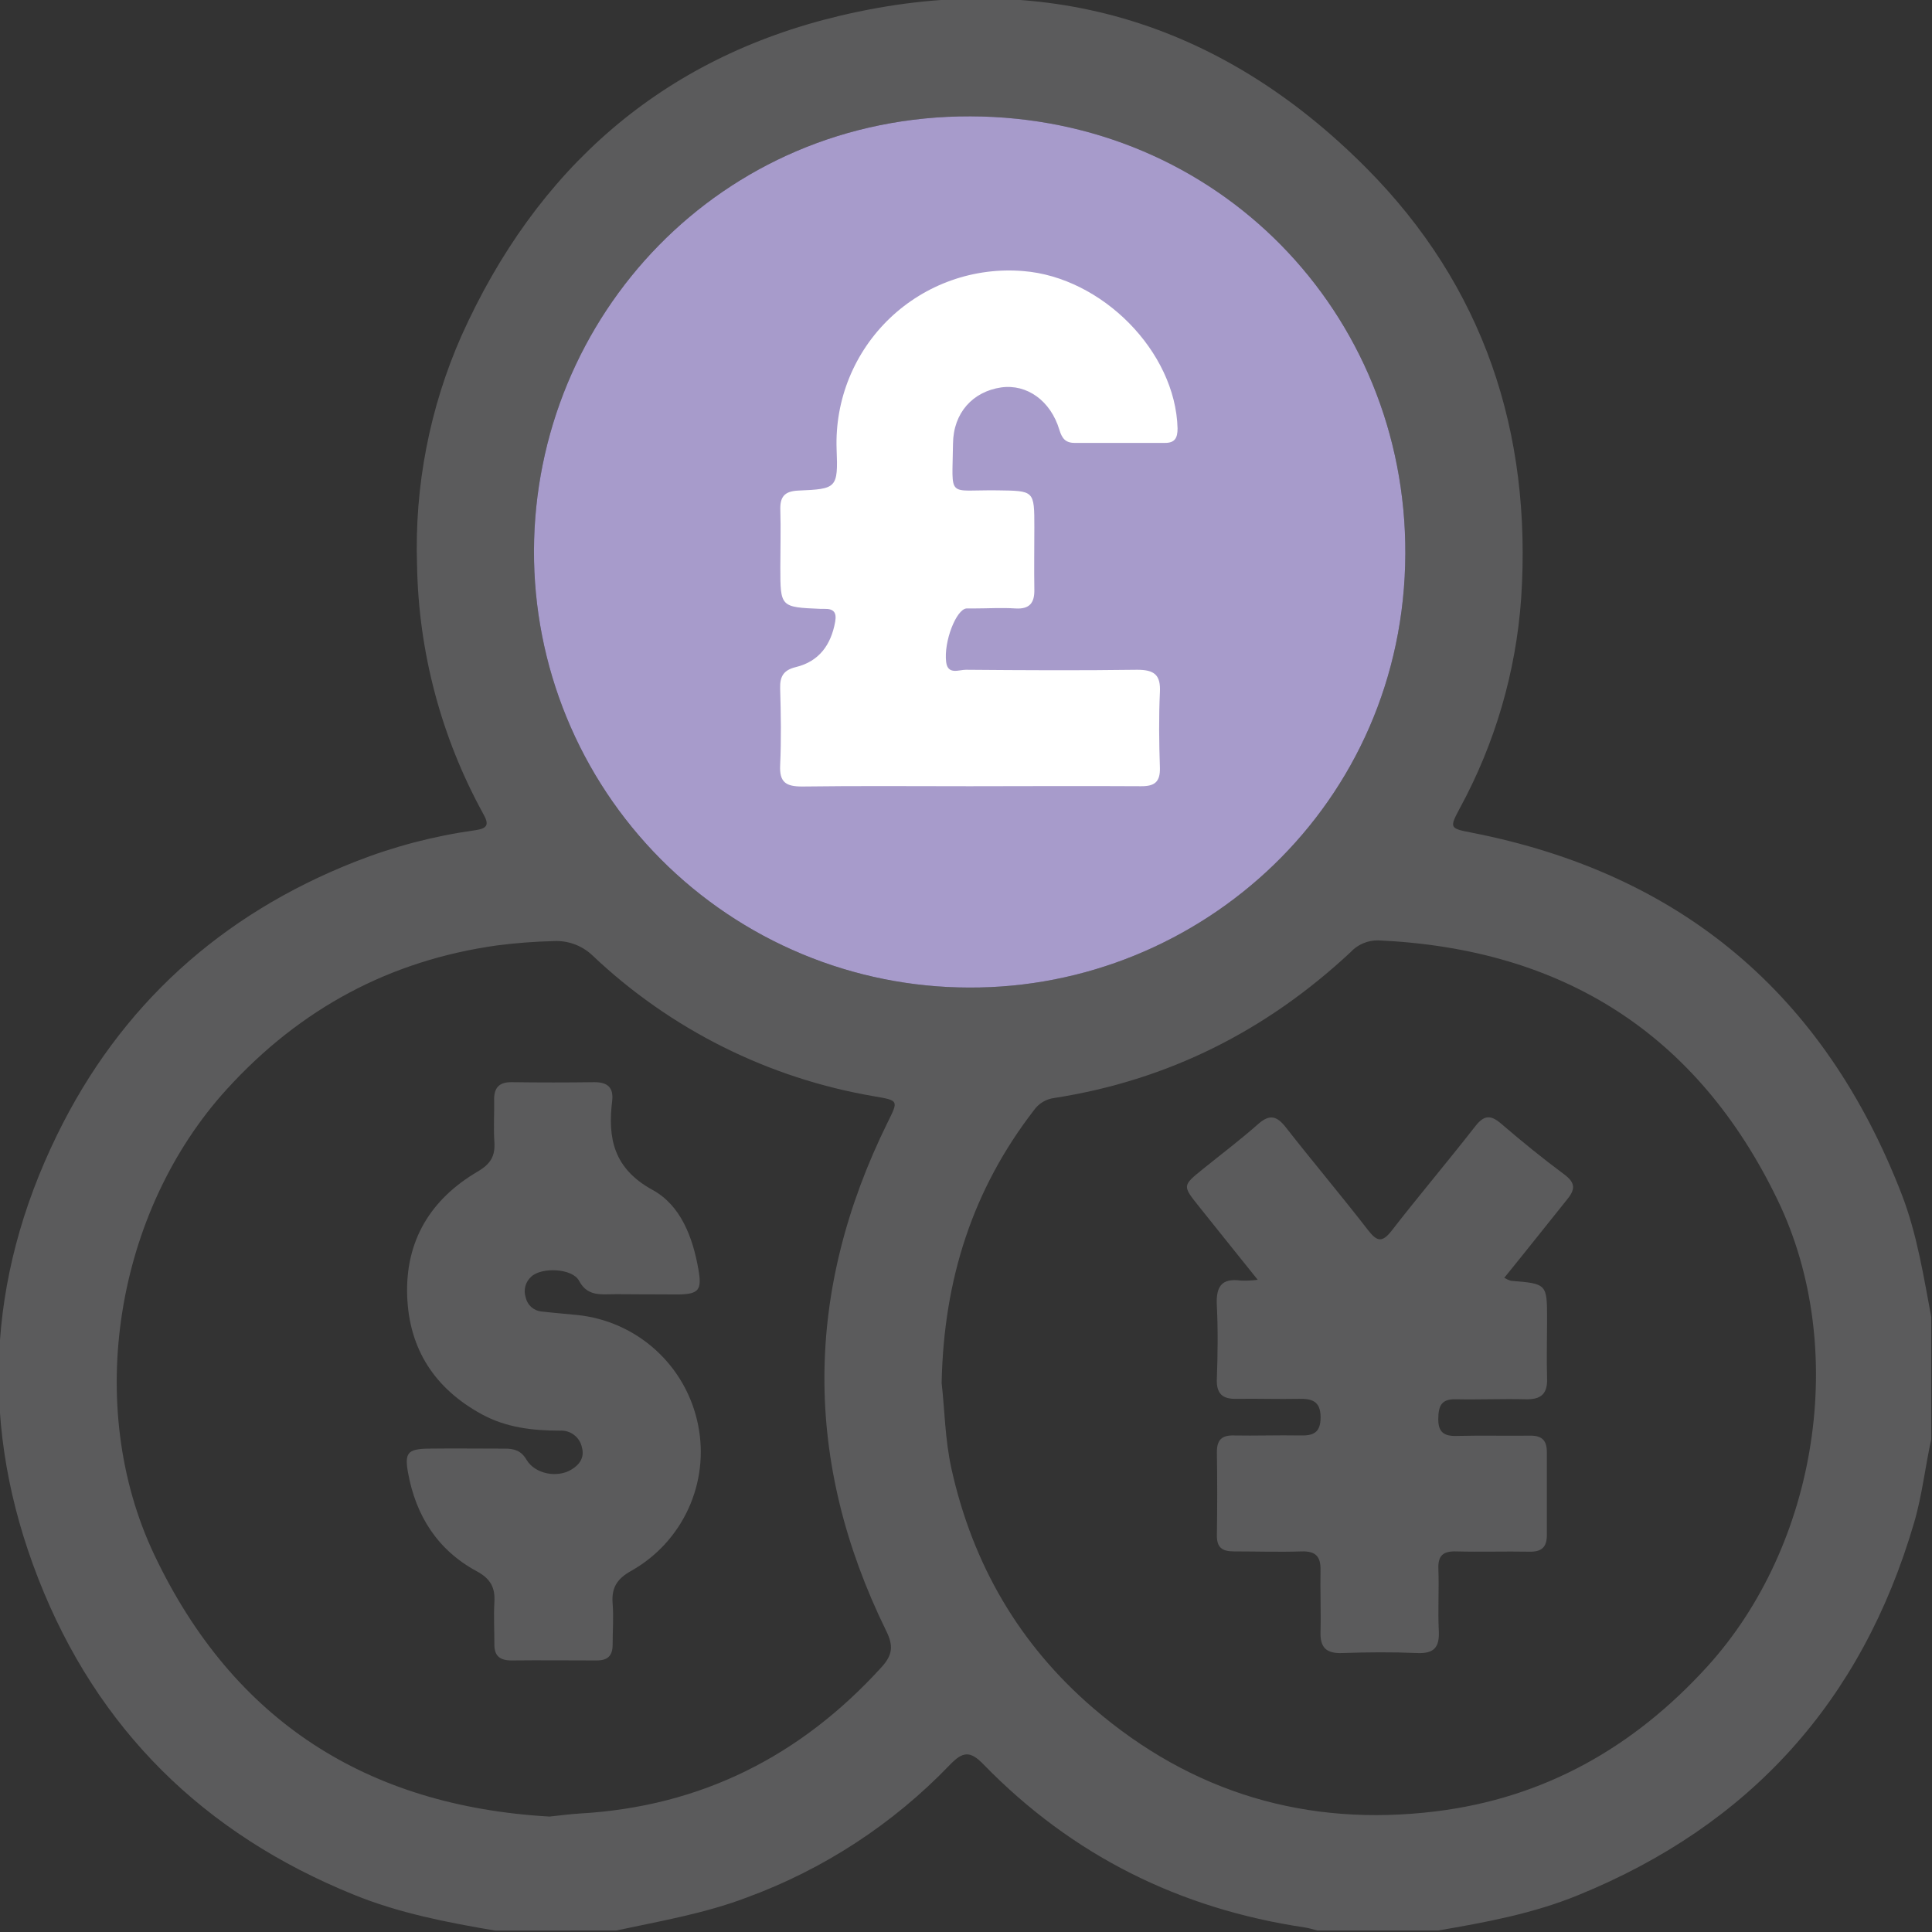 <svg width="512" height="512" viewBox="0 0 512 512" fill="none" xmlns="http://www.w3.org/2000/svg">
<rect x="0" y="0" width="512" height="512" fill="#333333" stroke="none"/>
<g clip-path="url(#clip0_886_1223)">
<g clip-path="url(#clip1_886_1223)">
<path d="M131.25 511.632C118.465 509.456 105.768 507.016 93.721 502.1C54.039 486 25.767 458.316 10.168 418.409C-5.432 378.503 -3.593 339.11 15.097 300.818C31.835 266.503 58.505 242.397 94.121 228.361C104.341 224.337 115.004 221.541 125.883 220.029C129.348 219.542 129.636 218.441 128.035 215.614C116.926 195.402 110.914 172.785 110.521 149.725C109.828 128.852 113.852 108.092 122.293 88.99C142.133 44.805 175.284 15.42 222.509 4.198C276.076 -8.549 323.188 5.449 361.968 44.405C393.242 75.792 406.027 114.647 403.125 158.581C401.748 178.071 396.202 197.038 386.862 214.2C384.06 219.442 384.198 219.529 389.965 220.655C445.621 231.526 483.488 263.614 503.942 316.43C508.108 327.201 509.821 338.547 511.948 349.806V380.767C510.209 388.373 509.446 396.167 507.207 403.698C493.379 450.86 463.719 483.706 418.225 502.237C406.29 507.129 393.718 509.443 381.095 511.607H349.133C348.02 511.332 346.906 510.957 345.78 510.794C312.642 505.865 284.145 491.704 260.714 467.66C257.123 463.908 255.159 464.108 251.694 467.735C236.664 483.378 218.268 495.391 197.902 502.863C186.643 507.129 174.897 509.118 163.237 511.62L131.25 511.632ZM256.773 261.712C318.271 261.987 372.201 213.011 372.426 146.735C372.651 82.997 322.775 31.007 257.174 30.832C190.872 30.657 141.746 83.923 141.508 145.821C141.449 161.004 144.385 176.05 150.149 190.096C155.913 204.143 164.391 216.914 175.098 227.679C185.805 238.444 198.531 246.992 212.546 252.832C226.561 258.671 241.59 261.689 256.773 261.712ZM249.542 366.531C250.343 373.237 250.393 381.405 252.182 389.399C257.799 414.581 270.109 435.811 289.712 452.661C315.882 475.179 346.381 484.211 380.483 480.033C409.255 476.505 432.924 463.094 452.414 441.69C481.699 409.528 490.068 357.299 471.091 318.019C449.824 273.934 414.121 251.417 365.346 249.215C363.939 249.175 362.54 249.44 361.244 249.99C359.949 250.541 358.788 251.364 357.84 252.405C335.572 273.171 309.514 286.306 279.353 290.985C278.292 291.122 277.271 291.478 276.354 292.029C275.437 292.58 274.644 293.315 274.024 294.187C257.849 315.129 250.093 338.897 249.542 366.531ZM145.636 481.409C148.426 481.121 151.065 480.746 153.717 480.595C185.743 478.757 212.138 465.434 233.618 441.815C236.57 438.563 236.795 436.148 234.868 432.233C212.801 387.273 213.102 342.275 235.256 297.39C238.084 291.673 238.196 291.648 231.841 290.56C203.761 285.823 177.727 272.832 157.058 253.243C155.682 251.923 154.049 250.9 152.26 250.24C150.471 249.579 148.566 249.294 146.662 249.402C141.675 249.525 136.698 249.905 131.75 250.541C103.303 254.519 79.585 267.304 60.194 288.558C30.634 320.946 22.102 372.511 40.917 412.092C61.808 456.101 97.336 478.644 145.624 481.409H145.636Z" fill="#5B5B5C"/>
<path d="M256.773 261.712C318.271 261.987 372.201 213.011 372.426 146.735C372.651 82.997 322.775 31.007 257.174 30.832C190.872 30.657 141.746 83.923 141.508 145.821C141.449 161.004 144.385 176.05 150.149 190.096C155.913 204.143 164.391 216.914 175.098 227.679C185.805 238.444 198.531 246.992 212.546 252.832C226.561 258.671 241.59 261.689 256.773 261.712Z" fill="#A79BCB"/>
<path d="M256.961 208.358C242.162 208.358 227.35 208.233 212.551 208.433C208.323 208.433 206.534 207.344 206.746 202.828C207.059 196.023 206.947 189.193 206.746 182.375C206.671 179.21 207.685 177.571 210.912 176.783C217.092 175.282 220.232 170.878 221.333 164.761C221.771 162.259 220.895 161.308 218.518 161.359C218.18 161.359 217.843 161.359 217.517 161.359C206.796 160.908 206.796 160.908 206.796 150.262C206.796 145.258 206.947 140.255 206.796 135.251C206.659 131.735 207.822 130.172 211.55 130.009C221.733 129.571 222.121 129.421 221.708 119C221.479 112.546 222.62 106.116 225.057 100.134C227.494 94.153 231.172 88.756 235.847 84.3C240.522 79.844 246.089 76.429 252.18 74.281C258.271 72.133 264.748 71.3 271.184 71.838C291.988 73.477 311.541 93.105 312.066 113.546C312.066 116.048 311.366 117.374 308.764 117.374C300.77 117.374 292.789 117.374 284.808 117.374C282.306 117.374 281.43 116.123 280.754 113.934C278.428 106.165 272.123 101.712 265.305 102.675C257.799 103.776 252.645 109.405 252.557 117.562C252.382 132.361 250.781 129.759 264.316 129.947C274.112 130.084 274.112 129.946 274.112 139.779C274.112 145.271 274.024 150.75 274.112 156.242C274.187 159.757 272.861 161.484 269.108 161.246C265.355 161.008 261.79 161.246 258.124 161.246C257.461 161.246 256.798 161.246 256.135 161.246C253.433 161.446 250.055 170.003 250.743 175.469C251.194 178.922 254.133 177.484 255.96 177.496C271.097 177.621 286.234 177.709 301.37 177.496C305.899 177.496 307.625 178.835 307.388 183.451C307.075 190.093 307.163 196.761 307.388 203.466C307.488 207.219 305.987 208.383 302.384 208.358C287.234 208.27 272.098 208.345 256.961 208.358Z" fill="white"/>
<path d="M398.647 338.632C399.188 338.955 399.763 339.219 400.361 339.42C409.993 340.195 409.993 340.195 409.993 349.815C409.993 354.969 409.831 360.136 409.993 365.29C410.143 369.431 408.33 370.932 404.327 370.819C398.172 370.669 392.017 370.944 385.862 370.819C381.946 370.694 381.196 372.608 381.158 376.036C381.121 379.463 382.609 380.627 385.95 380.539C392.43 380.377 398.922 380.539 405.415 380.464C408.63 380.402 409.956 381.715 409.931 384.893C409.931 392.207 409.931 399.529 409.931 406.86C409.931 410.025 408.517 411.276 405.352 411.213C398.86 411.088 392.367 411.313 385.875 411.138C382.472 411.051 381.058 412.214 381.183 415.729C381.384 421.221 381.033 426.725 381.296 432.205C381.509 436.458 380.12 438.259 375.654 438.072C369.011 437.797 362.331 437.847 355.638 438.072C351.585 438.209 349.846 436.696 349.946 432.617C350.096 427.126 349.846 421.621 349.946 416.142C350.046 412.527 348.695 411.026 344.942 411.138C338.963 411.338 332.971 411.138 326.978 411.138C323.838 411.138 322.425 410.062 322.487 406.797C322.604 399.483 322.604 392.161 322.487 384.83C322.487 381.64 323.738 380.339 326.903 380.414C332.733 380.527 338.563 380.302 344.417 380.414C348.02 380.527 350.009 379.726 349.971 375.51C349.934 371.295 347.645 370.632 344.204 370.707C338.713 370.819 333.221 370.619 327.729 370.707C323.976 370.807 322.337 369.381 322.475 365.44C322.713 358.947 322.8 352.442 322.475 345.975C322.225 341.108 323.588 338.631 328.842 339.37C330.334 339.42 331.828 339.349 333.308 339.157C327.779 332.252 322.725 325.984 317.709 319.692C313.33 314.212 313.343 314.212 318.785 309.809C323.701 305.843 328.792 301.99 333.484 297.837C336.498 295.198 338.4 295.748 340.739 298.738C347.92 307.908 355.438 316.815 362.569 326.022C364.971 329.112 366.322 329.312 368.824 326.122C376.067 316.789 383.71 307.77 390.979 298.45C393.305 295.473 395.044 295.41 397.821 297.787C403.251 302.453 408.805 306.982 414.547 311.235C417.699 313.574 417.412 315.363 415.135 318.078C409.681 324.871 404.351 331.614 398.647 338.632Z" fill="#5B5B5C"/>
<path d="M169.845 343.009C166.855 343.009 163.853 342.934 160.863 343.009C157.873 343.084 155.233 342.771 153.457 339.419C151.681 336.066 143.449 335.766 140.785 338.33C140.031 339 139.489 339.876 139.227 340.849C138.965 341.823 138.993 342.852 139.308 343.81C139.516 344.804 140.038 345.706 140.797 346.382C141.556 347.057 142.512 347.471 143.524 347.563C146.664 347.925 149.779 348.163 152.957 348.488C160.717 349.277 168.019 352.536 173.789 357.785C179.558 363.034 183.49 369.997 185.007 377.649C186.513 385.136 185.609 392.909 182.424 399.851C179.239 406.793 173.938 412.548 167.28 416.291C163.528 418.393 162.014 420.745 162.352 424.911C162.639 428.538 162.352 432.229 162.352 435.894C162.352 438.846 160.988 440.06 158.073 440.035C150.567 440.035 143.061 439.947 135.555 440.035C132.403 440.035 130.952 438.784 131.014 435.631C131.014 431.966 130.814 428.288 131.014 424.648C131.265 420.732 130.026 418.393 126.311 416.379C116.003 410.812 110.211 401.742 108.134 390.284C107.183 385.042 108.059 384.029 113.313 383.903C120.144 383.816 126.961 383.903 133.792 383.903C136.231 383.903 138.108 384.391 139.546 386.868C141.76 390.621 147.678 391.747 151.418 389.458C153.545 388.207 154.946 386.28 154.233 383.641C153.972 382.311 153.236 381.122 152.164 380.293C151.092 379.465 149.755 379.054 148.403 379.137C141.16 379.137 134.104 378.324 127.624 374.771C115.24 367.991 108.397 357.57 107.909 343.422C107.396 328.76 114.164 317.764 126.574 310.484C130.014 308.47 131.265 306.368 131.014 302.64C130.764 298.912 131.015 295.309 130.952 291.656C130.852 288.341 132.203 286.74 135.606 286.79C142.936 286.89 150.263 286.89 157.585 286.79C161.001 286.79 162.589 288.229 162.251 291.581C161.001 301.664 162.602 309.683 172.947 315.35C180.366 319.391 183.593 327.86 185.082 336.379C186.058 341.908 185.194 342.959 179.715 343.047C176.513 343.047 173.147 342.997 169.845 343.009Z" fill="#5B5B5C"/>
</g>
</g>
<defs>
<clipPath id="clip0_886_1223">
<rect width="512" height="512" fill="white"/>
</clipPath>
<clipPath id="clip1_886_1223">
<rect width="512.176" height="512" fill="white" transform="translate(-0.379 -0.359)"/>
</clipPath>
</defs>
</svg>
